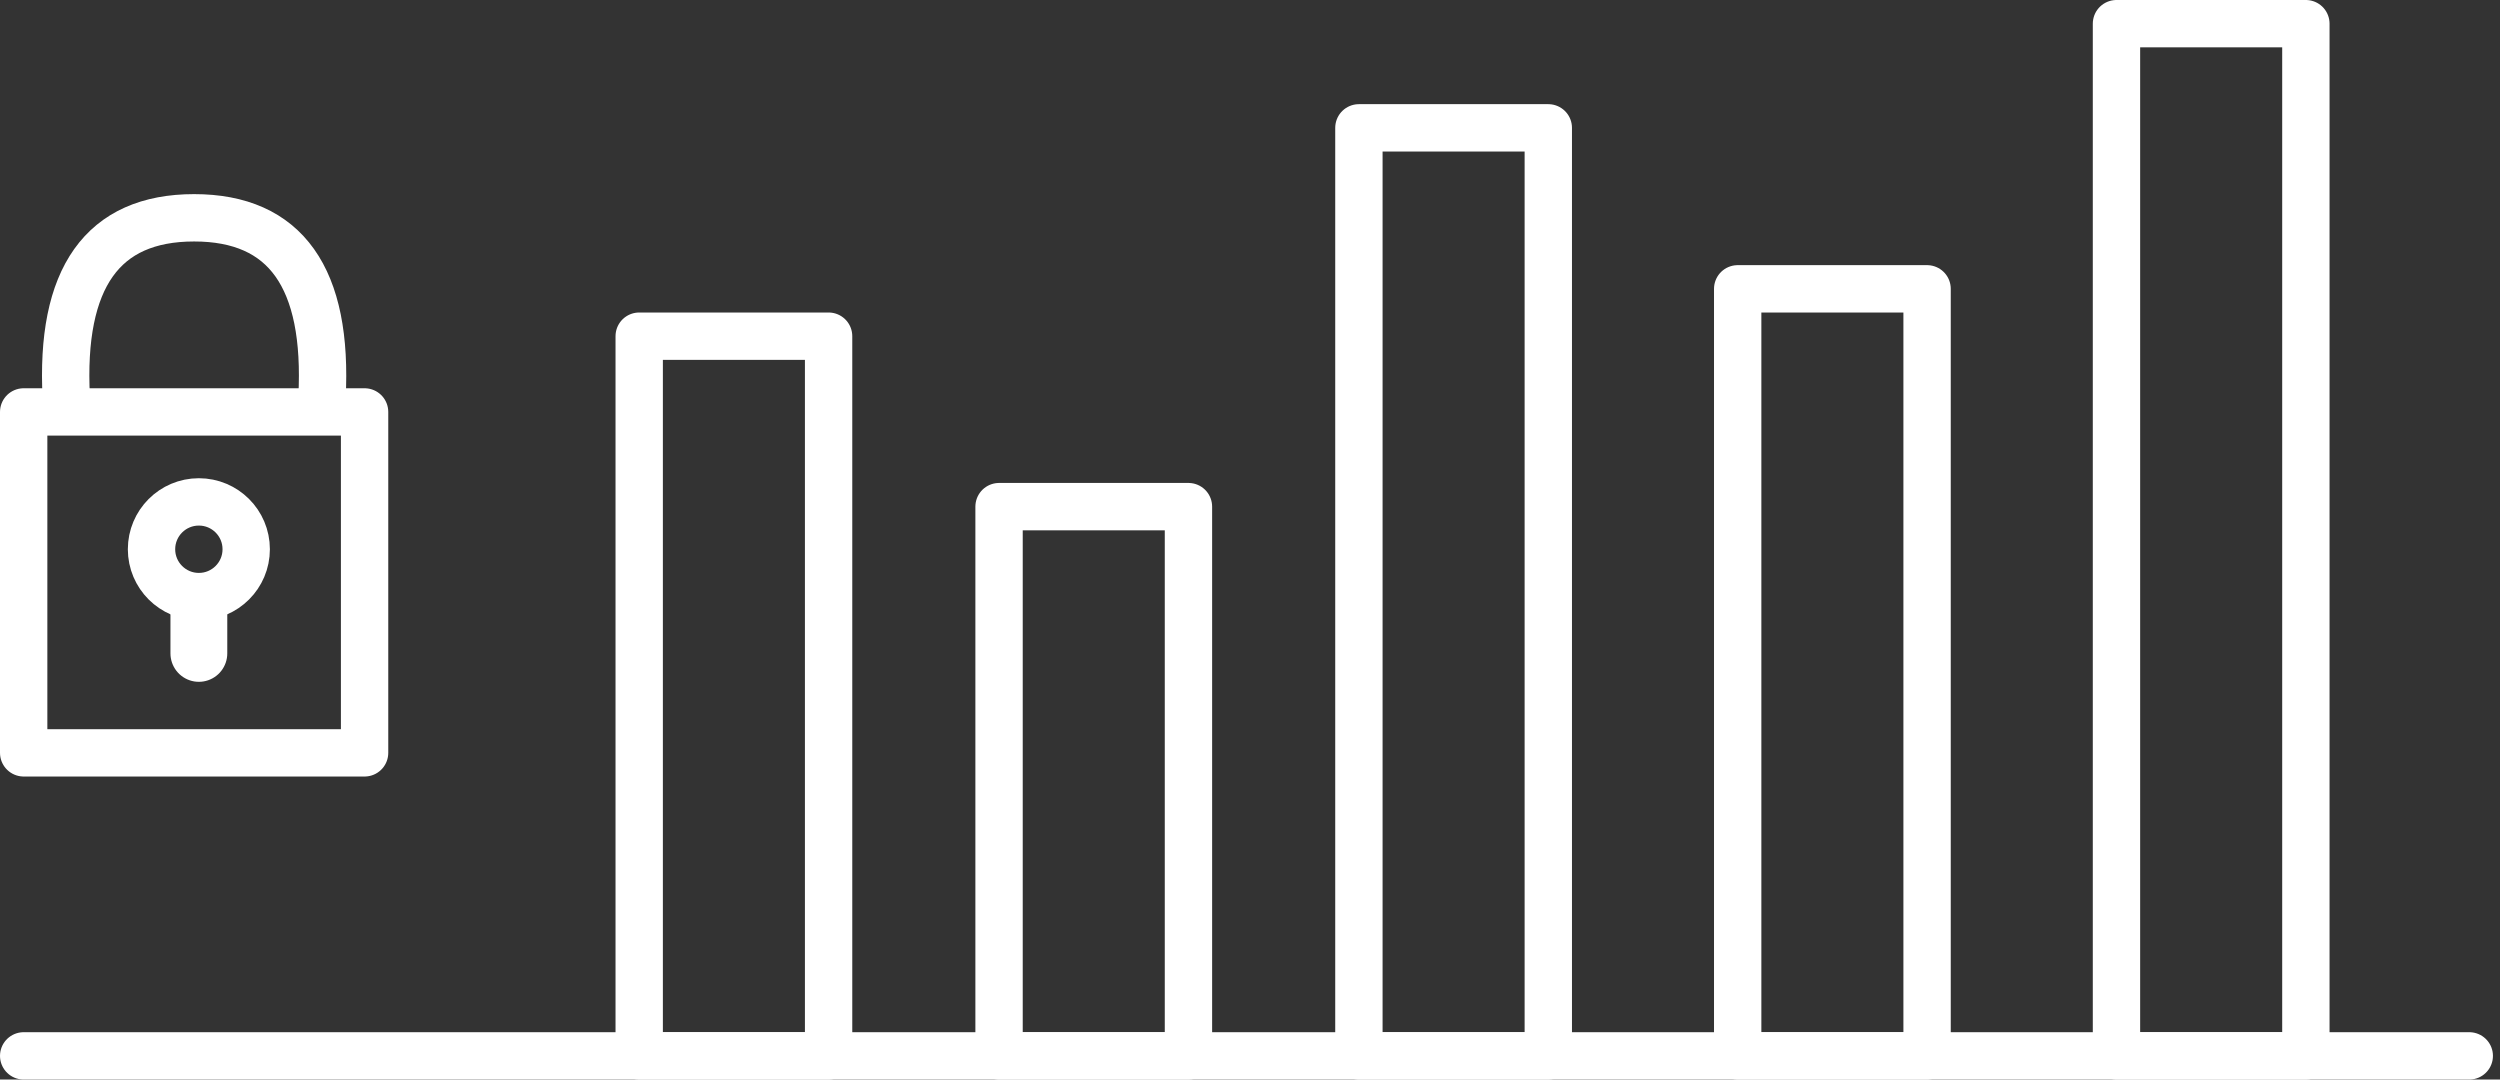 <?xml version="1.0" encoding="UTF-8"?>
<svg width="264px" height="114px" viewBox="0 0 264 114" version="1.1" xmlns="http://www.w3.org/2000/svg" xmlns:xlink="http://www.w3.org/1999/xlink">
    <rect x="0" y="0" width="264" height="114" fill="#333333" stroke="none"/>
    <!-- Generator: Sketch 53.2 (72643) - https://sketchapp.com -->
    <title>Know Business</title>
    <desc>Created with Sketch.</desc>
    <g id="Page-1" stroke="none" stroke-width="1" fill="none" fill-rule="evenodd">
        <g id="Group-40" transform="translate(-40, -42)" stroke="#FFFFFF">
            <g id="Know-Business" transform="translate(42, 47)">
                <g id="Group-39" transform="translate(3, 18)">
                    <circle id="Oval" stroke-width="5" cx="16" cy="35" r="5"></circle>
                    <rect id="Rectangle" stroke-width="5" stroke-linecap="round" stroke-linejoin="round" x="-2.5" y="20.5" width="36" height="36"></rect>
                    <path d="M2,19 C1.333,6.333 5.833,8.29099959e-16 15.5,0 C25.167,0 29.667,6.333 29,19" id="Path-20" stroke-width="5"></path>
                    <path d="M16,41.5 L16,46" id="Path-21" stroke-width="6" stroke-linecap="round"></path>
                </g>
                <g id="stats" stroke-linecap="round" stroke-linejoin="round" stroke-width="5">
                    <path d="M0.5,106.5 L258.755,106.5" id="Line-7"></path>
                    <rect id="Rectangle" x="65.5" y="30.5" width="20" height="76"></rect>
                    <rect id="Rectangle-Copy-5" x="103.5" y="48.5" width="20" height="58"></rect>
                    <rect id="Rectangle-Copy-6" x="141.5" y="8.5" width="20" height="98"></rect>
                    <rect id="Rectangle-Copy-7" x="181.5" y="25.5" width="20" height="81"></rect>
                    <rect id="Rectangle-Copy-9" x="221.5" y="-2.5" width="20" height="109"></rect>
                </g>
            </g>
        </g>
    </g>
</svg>